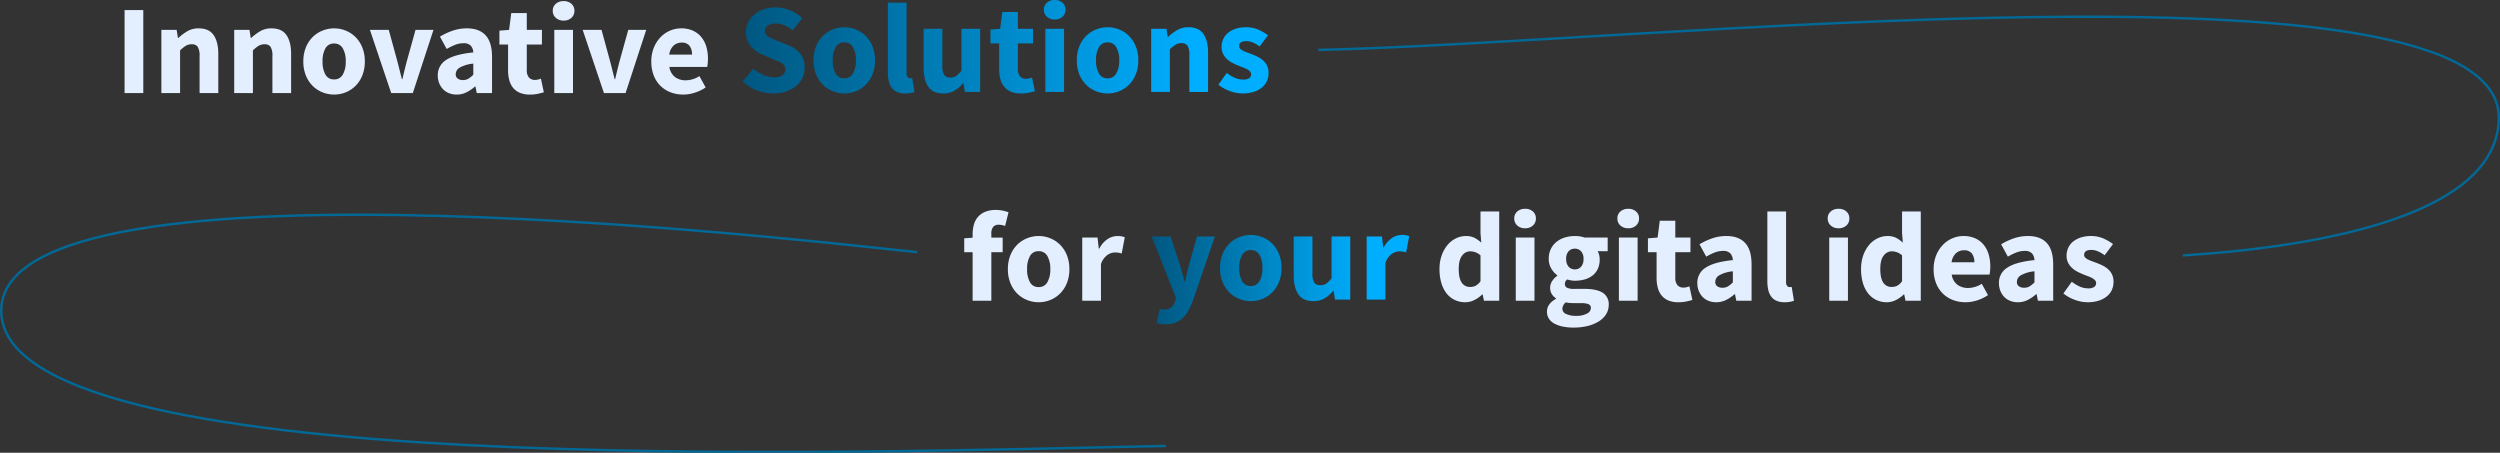 <svg xmlns="http://www.w3.org/2000/svg" xmlns:xlink="http://www.w3.org/1999/xlink" width="1021.047" height="184.913" viewBox="0 0 1021.047 184.913">
  <rect x="0" y="0" width="1021.047" height="184.913" fill="#333333" stroke="none"/>
  <defs>
    <linearGradient id="linear-gradient" x2="0.831" gradientUnits="objectBoundingBox">
      <stop offset="0" stop-color="#005780"/>
      <stop offset="1" stop-color="#00aeff"/>
    </linearGradient>
  </defs>
  <g id="Innovative-Solutions" transform="translate(-388.158 -4228.921)">
    <path id="Pfad_3965" data-name="Pfad 3965" d="M-232.336,0V-33.9h7.644V0Zm15.028,0V-25.792h6.24l.52,3.276h.208a20.8,20.8,0,0,1,3.64-2.73,8.914,8.914,0,0,1,4.628-1.17q4.212,0,6.11,2.756t1.9,7.644V0h-7.644V-15.028a6.973,6.973,0,0,0-.754-3.848,2.784,2.784,0,0,0-2.418-1.04,4.615,4.615,0,0,0-2.5.65,14.611,14.611,0,0,0-2.288,1.846V0Zm29.744,0V-25.792h6.24l.52,3.276h.208a20.8,20.8,0,0,1,3.64-2.73,8.914,8.914,0,0,1,4.628-1.17q4.212,0,6.11,2.756t1.9,7.644V0h-7.644V-15.028a6.973,6.973,0,0,0-.754-3.848,2.784,2.784,0,0,0-2.418-1.04,4.615,4.615,0,0,0-2.5.65,14.611,14.611,0,0,0-2.288,1.846V0Zm40.82.624a12.693,12.693,0,0,1-4.732-.91,12.007,12.007,0,0,1-4.03-2.626,12.6,12.6,0,0,1-2.782-4.238,14.962,14.962,0,0,1-1.04-5.746,14.962,14.962,0,0,1,1.04-5.746,12.6,12.6,0,0,1,2.782-4.238,12.007,12.007,0,0,1,4.03-2.626,12.693,12.693,0,0,1,4.732-.91,12.5,12.5,0,0,1,4.706.91,12.072,12.072,0,0,1,4,2.626,12.6,12.6,0,0,1,2.782,4.238,14.962,14.962,0,0,1,1.04,5.746,14.962,14.962,0,0,1-1.04,5.746,12.6,12.6,0,0,1-2.782,4.238,12.072,12.072,0,0,1-4,2.626A12.5,12.5,0,0,1-146.744.624Zm0-6.188a3.879,3.879,0,0,0,3.536-1.976,10.3,10.3,0,0,0,1.2-5.356,10.3,10.3,0,0,0-1.2-5.356,3.879,3.879,0,0,0-3.536-1.976,3.864,3.864,0,0,0-3.562,1.976,10.492,10.492,0,0,0-1.17,5.356,10.492,10.492,0,0,0,1.17,5.356A3.864,3.864,0,0,0-146.744-5.564ZM-123.448,0l-8.684-25.792h7.7l3.328,12.168q.52,1.924,1.014,3.926t1.014,4.03h.208q.468-2.028.962-4.03t1.014-3.926l3.38-12.168h7.332L-114.608,0ZM-96.72.624a8.215,8.215,0,0,1-3.2-.6,6.85,6.85,0,0,1-2.418-1.664,7.7,7.7,0,0,1-1.534-2.47,8.394,8.394,0,0,1-.546-3.068,7.222,7.222,0,0,1,3.432-6.344q3.432-2.288,11.076-3.068a4.349,4.349,0,0,0-1.014-2.73,3.922,3.922,0,0,0-3.042-1.014,9.212,9.212,0,0,0-3.3.624,24,24,0,0,0-3.51,1.716l-2.756-5.044a27.038,27.038,0,0,1,5.226-2.444,17.754,17.754,0,0,1,5.8-.936q4.992,0,7.618,2.834t2.626,8.814V0H-88.5l-.52-2.652h-.208A16.5,16.5,0,0,1-92.716-.286,8.826,8.826,0,0,1-96.72.624Zm2.6-5.928a4.206,4.206,0,0,0,2.236-.572,10.93,10.93,0,0,0,1.976-1.612v-4.524a13.845,13.845,0,0,0-5.616,1.664,3.142,3.142,0,0,0-1.56,2.6A2.148,2.148,0,0,0-96.278-5.9,3.54,3.54,0,0,0-94.12-5.3ZM-66.82.624A10.293,10.293,0,0,1-70.9-.1a7.149,7.149,0,0,1-2.756-2.028,8.251,8.251,0,0,1-1.56-3.146,15.776,15.776,0,0,1-.494-4.082V-19.812h-3.536V-25.48l3.952-.312.884-6.864h6.344v6.864h6.188v5.98h-6.188V-9.464a4.489,4.489,0,0,0,.91,3.146,3.172,3.172,0,0,0,2.418.962,5.448,5.448,0,0,0,1.274-.156,8.5,8.5,0,0,0,1.17-.364l1.2,5.564Q-62.14,0-63.544.312A15.232,15.232,0,0,1-66.82.624ZM-56.836,0V-25.792h7.644V0Zm3.8-29.588a4.575,4.575,0,0,1-3.172-1.118,3.7,3.7,0,0,1-1.248-2.886,3.618,3.618,0,0,1,1.248-2.86,4.641,4.641,0,0,1,3.172-1.092,4.619,4.619,0,0,1,3.2,1.092,3.653,3.653,0,0,1,1.222,2.86,3.733,3.733,0,0,1-1.222,2.886A4.553,4.553,0,0,1-53.04-29.588ZM-36.556,0-45.24-25.792h7.7l3.328,12.168Q-33.7-11.7-33.2-9.7t1.014,4.03h.208q.468-2.028.962-4.03T-30-13.624l3.38-12.168h7.332L-27.716,0Zm32.4.624a14.357,14.357,0,0,1-5.148-.91,11.864,11.864,0,0,1-4.16-2.652,12.127,12.127,0,0,1-2.756-4.238,15.454,15.454,0,0,1-.988-5.72,14.673,14.673,0,0,1,1.04-5.642,13.35,13.35,0,0,1,2.73-4.264A11.866,11.866,0,0,1-9.568-25.48a11.373,11.373,0,0,1,4.524-.936,11.5,11.5,0,0,1,4.81.936A9.5,9.5,0,0,1,3.2-22.88a11.023,11.023,0,0,1,2.054,3.926,17.1,17.1,0,0,1,.676,4.914,17.91,17.91,0,0,1-.1,1.976q-.1.936-.208,1.4H-9.828A6.315,6.315,0,0,0-7.514-6.526,7.187,7.187,0,0,0-3.12-5.2,10.615,10.615,0,0,0,2.444-6.916L4.992-2.288A16.94,16.94,0,0,1,.6-.156,15.44,15.44,0,0,1-4.16.624ZM-9.88-15.7H-.572A5.852,5.852,0,0,0-1.56-19.24a3.848,3.848,0,0,0-3.328-1.352,4.731,4.731,0,0,0-3.2,1.2A6.01,6.01,0,0,0-9.88-15.7Z" transform="translate(671.373 4266.92)" fill="#e3eeff"/>
    <path id="Pfad_3963" data-name="Pfad 3963" d="M32.6.624A18.983,18.983,0,0,1,25.974-.6a17.313,17.313,0,0,1-5.9-3.666L24.44-9.516a16.515,16.515,0,0,0,4.03,2.548,10.587,10.587,0,0,0,4.342.988,5.891,5.891,0,0,0,3.562-.884,2.841,2.841,0,0,0,1.17-2.392,2.609,2.609,0,0,0-.338-1.352,3.223,3.223,0,0,0-.988-1.014,9.28,9.28,0,0,0-1.56-.832l-2-.858-4.42-1.872a13.166,13.166,0,0,1-2.522-1.352,11.138,11.138,0,0,1-2.184-1.95A8.81,8.81,0,0,1,22-21.086a9.259,9.259,0,0,1-.572-3.354,8.975,8.975,0,0,1,.884-3.926,9.748,9.748,0,0,1,2.5-3.224,11.917,11.917,0,0,1,3.822-2.158,14.521,14.521,0,0,1,4.862-.78,15.755,15.755,0,0,1,5.85,1.144,14.815,14.815,0,0,1,5.07,3.328l-3.9,4.836a14.759,14.759,0,0,0-3.328-2,9.407,9.407,0,0,0-3.692-.7,5.458,5.458,0,0,0-3.146.806,2.591,2.591,0,0,0-1.17,2.262,2.221,2.221,0,0,0,.39,1.326,3.81,3.81,0,0,0,1.092.988,11.07,11.07,0,0,0,1.638.832q.936.39,2.028.858l4.368,1.768A11.933,11.933,0,0,1,43.6-15.652,8.807,8.807,0,0,1,45.4-9.88a9.671,9.671,0,0,1-.858,4.03,9.675,9.675,0,0,1-2.5,3.328,12.436,12.436,0,0,1-4.03,2.288A15.949,15.949,0,0,1,32.6.624Zm29.016,0a12.693,12.693,0,0,1-4.732-.91,12.007,12.007,0,0,1-4.03-2.626A12.6,12.6,0,0,1,50.076-7.15a14.962,14.962,0,0,1-1.04-5.746,14.962,14.962,0,0,1,1.04-5.746,12.6,12.6,0,0,1,2.782-4.238,12.007,12.007,0,0,1,4.03-2.626,12.693,12.693,0,0,1,4.732-.91,12.5,12.5,0,0,1,4.706.91,12.072,12.072,0,0,1,4,2.626,12.6,12.6,0,0,1,2.782,4.238,14.962,14.962,0,0,1,1.04,5.746,14.962,14.962,0,0,1-1.04,5.746A12.6,12.6,0,0,1,70.33-2.912a12.072,12.072,0,0,1-4,2.626A12.494,12.494,0,0,1,61.62.624Zm0-6.188A3.879,3.879,0,0,0,65.156-7.54a10.3,10.3,0,0,0,1.2-5.356,10.3,10.3,0,0,0-1.2-5.356,3.879,3.879,0,0,0-3.536-1.976,3.864,3.864,0,0,0-3.562,1.976,10.492,10.492,0,0,0-1.17,5.356,10.492,10.492,0,0,0,1.17,5.356A3.864,3.864,0,0,0,61.62-5.564ZM86.424.624A7.92,7.92,0,0,1,83.1,0a5.376,5.376,0,0,1-2.158-1.742,7.4,7.4,0,0,1-1.17-2.7A15.967,15.967,0,0,1,79.4-8.008V-36.452h7.644V-7.7a2.424,2.424,0,0,0,.442,1.664,1.267,1.267,0,0,0,.91.468h.442a1.672,1.672,0,0,0,.494-.1L90.272,0a8.122,8.122,0,0,1-1.586.442A12.312,12.312,0,0,1,86.424.624Zm15.6,0q-4.212,0-6.11-2.756t-1.9-7.644V-25.792h7.644v15.028a6.781,6.781,0,0,0,.78,3.848,2.856,2.856,0,0,0,2.444,1.04,4.227,4.227,0,0,0,2.444-.676,9.847,9.847,0,0,0,2.132-2.184V-25.792H117.1V0h-6.24l-.572-3.588h-.156a13.969,13.969,0,0,1-3.562,3.094A8.81,8.81,0,0,1,102.024.624Zm31.72,0A10.293,10.293,0,0,1,129.662-.1a7.149,7.149,0,0,1-2.756-2.028,8.251,8.251,0,0,1-1.56-3.146,15.776,15.776,0,0,1-.494-4.082V-19.812h-3.536V-25.48l3.952-.312.884-6.864H132.5v6.864h6.188v5.98H132.5V-9.464a4.489,4.489,0,0,0,.91,3.146,3.172,3.172,0,0,0,2.418.962,5.448,5.448,0,0,0,1.274-.156,8.5,8.5,0,0,0,1.17-.364l1.2,5.564q-1.04.312-2.444.624A15.232,15.232,0,0,1,133.744.624ZM143.728,0V-25.792h7.644V0Zm3.8-29.588a4.575,4.575,0,0,1-3.172-1.118,3.7,3.7,0,0,1-1.248-2.886,3.618,3.618,0,0,1,1.248-2.86,4.641,4.641,0,0,1,3.172-1.092,4.619,4.619,0,0,1,3.2,1.092,3.653,3.653,0,0,1,1.222,2.86,3.733,3.733,0,0,1-1.222,2.886A4.553,4.553,0,0,1,147.524-29.588ZM169.156.624a12.693,12.693,0,0,1-4.732-.91,12.007,12.007,0,0,1-4.03-2.626,12.6,12.6,0,0,1-2.782-4.238,14.962,14.962,0,0,1-1.04-5.746,14.962,14.962,0,0,1,1.04-5.746,12.6,12.6,0,0,1,2.782-4.238,12.007,12.007,0,0,1,4.03-2.626,12.693,12.693,0,0,1,4.732-.91,12.5,12.5,0,0,1,4.706.91,12.072,12.072,0,0,1,4,2.626,12.6,12.6,0,0,1,2.782,4.238,14.962,14.962,0,0,1,1.04,5.746,14.962,14.962,0,0,1-1.04,5.746,12.6,12.6,0,0,1-2.782,4.238,12.072,12.072,0,0,1-4,2.626A12.5,12.5,0,0,1,169.156.624Zm0-6.188a3.879,3.879,0,0,0,3.536-1.976,10.3,10.3,0,0,0,1.2-5.356,10.3,10.3,0,0,0-1.2-5.356,3.879,3.879,0,0,0-3.536-1.976,3.864,3.864,0,0,0-3.562,1.976,10.492,10.492,0,0,0-1.17,5.356,10.492,10.492,0,0,0,1.17,5.356A3.864,3.864,0,0,0,169.156-5.564ZM186.94,0V-25.792h6.24l.52,3.276h.208a20.8,20.8,0,0,1,3.64-2.73,8.914,8.914,0,0,1,4.628-1.17q4.212,0,6.11,2.756t1.9,7.644V0H202.54V-15.028a6.973,6.973,0,0,0-.754-3.848,2.784,2.784,0,0,0-2.418-1.04,4.615,4.615,0,0,0-2.5.65,14.611,14.611,0,0,0-2.288,1.846V0Zm37.336.624a15.046,15.046,0,0,1-5.226-.988,16.115,16.115,0,0,1-4.654-2.6l3.432-4.784a15.561,15.561,0,0,0,3.38,2.028,8.4,8.4,0,0,0,3.276.676,4.277,4.277,0,0,0,2.5-.572,1.882,1.882,0,0,0,.78-1.612,1.632,1.632,0,0,0-.442-1.118,4.51,4.51,0,0,0-1.2-.91,11.781,11.781,0,0,0-1.69-.754q-.936-.338-1.924-.754a24.375,24.375,0,0,1-2.392-1.092,10.116,10.116,0,0,1-2.184-1.534,7.524,7.524,0,0,1-1.612-2.132,6.149,6.149,0,0,1-.624-2.834,7.666,7.666,0,0,1,.7-3.276,7.009,7.009,0,0,1,2-2.548,9.874,9.874,0,0,1,3.12-1.638,12.946,12.946,0,0,1,4.056-.6,12.482,12.482,0,0,1,5.2,1.014,20.792,20.792,0,0,1,3.9,2.262l-3.432,4.576a13.516,13.516,0,0,0-2.756-1.612,6.892,6.892,0,0,0-2.7-.572q-2.912,0-2.912,2.028a1.5,1.5,0,0,0,.416,1.066,4.13,4.13,0,0,0,1.118.806,14.436,14.436,0,0,0,1.612.7l1.9.7q1.248.468,2.47,1.066a10.228,10.228,0,0,1,2.236,1.482,6.783,6.783,0,0,1,1.638,2.158,6.853,6.853,0,0,1,.624,3.042,7.916,7.916,0,0,1-.676,3.276,7.212,7.212,0,0,1-2.028,2.626,10.126,10.126,0,0,1-3.328,1.768A14.65,14.65,0,0,1,224.276.624Z" transform="translate(671.373 4266.465)" fill="url(#linear-gradient)"/>
    <g id="Gruppe_4121" data-name="Gruppe 4121" transform="translate(58)">
      <path id="Pfad_3964" data-name="Pfad 3964" d="M-245.31,0V-19.812h-3.432V-25.48l3.432-.26v-1.4a14.631,14.631,0,0,1,.494-3.848,8.14,8.14,0,0,1,1.638-3.172,7.86,7.86,0,0,1,2.964-2.132,11.2,11.2,0,0,1,4.42-.78,12.839,12.839,0,0,1,2.938.312,21.78,21.78,0,0,1,2.21.624l-1.4,5.616a7.958,7.958,0,0,0-2.652-.52,2.8,2.8,0,0,0-2.184.858,4.166,4.166,0,0,0-.78,2.834v1.56h4.628v5.98h-4.628V0Zm26.988.624a12.693,12.693,0,0,1-4.732-.91,12.007,12.007,0,0,1-4.03-2.626,12.6,12.6,0,0,1-2.782-4.238,14.962,14.962,0,0,1-1.04-5.746,14.962,14.962,0,0,1,1.04-5.746,12.6,12.6,0,0,1,2.782-4.238,12.007,12.007,0,0,1,4.03-2.626,12.693,12.693,0,0,1,4.732-.91,12.5,12.5,0,0,1,4.706.91,12.072,12.072,0,0,1,4,2.626,12.6,12.6,0,0,1,2.782,4.238,14.962,14.962,0,0,1,1.04,5.746,14.962,14.962,0,0,1-1.04,5.746,12.6,12.6,0,0,1-2.782,4.238,12.072,12.072,0,0,1-4,2.626A12.5,12.5,0,0,1-218.322.624Zm0-6.188a3.879,3.879,0,0,0,3.536-1.976,10.3,10.3,0,0,0,1.2-5.356,10.3,10.3,0,0,0-1.2-5.356,3.879,3.879,0,0,0-3.536-1.976,3.864,3.864,0,0,0-3.562,1.976,10.492,10.492,0,0,0-1.17,5.356,10.492,10.492,0,0,0,1.17,5.356A3.864,3.864,0,0,0-218.322-5.564ZM-200.538,0V-25.792h6.24l.52,4.524h.208a9.979,9.979,0,0,1,3.38-3.9,7.351,7.351,0,0,1,3.952-1.248,10.154,10.154,0,0,1,1.794.13,5.481,5.481,0,0,1,1.274.39l-1.248,6.6a12.334,12.334,0,0,0-1.352-.312,8.959,8.959,0,0,0-1.456-.1,5.577,5.577,0,0,0-3.042,1.04,7.528,7.528,0,0,0-2.626,3.692V0ZM-44.07.624a9.9,9.9,0,0,1-4.342-.936A9.371,9.371,0,0,1-51.74-2.99a12.646,12.646,0,0,1-2.132-4.238,19.6,19.6,0,0,1-.754-5.668,16.477,16.477,0,0,1,.91-5.668A13.719,13.719,0,0,1-51.324-22.8a10.375,10.375,0,0,1,3.432-2.678,9.1,9.1,0,0,1,3.978-.936,7.771,7.771,0,0,1,3.588.728,12.734,12.734,0,0,1,2.756,1.976l-.312-3.952v-8.788h7.644V0h-6.24L-37-2.548h-.208A12.092,12.092,0,0,1-40.378-.286,8.177,8.177,0,0,1-44.07.624Zm1.976-6.24a4.884,4.884,0,0,0,2.262-.52,5.74,5.74,0,0,0,1.95-1.82V-18.512a6.1,6.1,0,0,0-2.132-1.3,6.721,6.721,0,0,0-2.132-.364,4.083,4.083,0,0,0-3.224,1.742q-1.4,1.742-1.4,5.434,0,3.848,1.222,5.616A3.959,3.959,0,0,0-42.094-5.616ZM-23.478,0V-25.792h7.644V0Zm3.8-29.588a4.575,4.575,0,0,1-3.172-1.118A3.7,3.7,0,0,1-24.1-33.592a3.618,3.618,0,0,1,1.248-2.86,4.641,4.641,0,0,1,3.172-1.092,4.619,4.619,0,0,1,3.2,1.092,3.653,3.653,0,0,1,1.222,2.86,3.733,3.733,0,0,1-1.222,2.886A4.553,4.553,0,0,1-19.682-29.588ZM.078,10.972a21.623,21.623,0,0,1-4.238-.39,12.679,12.679,0,0,1-3.432-1.17A6.158,6.158,0,0,1-9.906,7.384a5.218,5.218,0,0,1-.832-2.964q0-3.12,3.692-5.2V-.988A5.785,5.785,0,0,1-8.762-2.7a4.78,4.78,0,0,1-.676-2.652,4.822,4.822,0,0,1,.832-2.678,7.949,7.949,0,0,1,2.08-2.158V-10.4a8.718,8.718,0,0,1-2.418-2.678,7.565,7.565,0,0,1-1.066-4.03,8.91,8.91,0,0,1,.884-4.082A8.636,8.636,0,0,1-6.76-24.1a10.063,10.063,0,0,1,3.406-1.742,13.976,13.976,0,0,1,4-.572,11.7,11.7,0,0,1,4,.624h9.412v5.564H9.958a5.188,5.188,0,0,1,.6,1.456,7.5,7.5,0,0,1,.234,1.924,8.93,8.93,0,0,1-.78,3.874,7.363,7.363,0,0,1-2.158,2.7A9.349,9.349,0,0,1,4.628-8.684a14.619,14.619,0,0,1-3.978.52,10.142,10.142,0,0,1-3.12-.52,2.61,2.61,0,0,0-.728.832A2.451,2.451,0,0,0-3.406-6.76,1.549,1.549,0,0,0-2.548-5.3a6.932,6.932,0,0,0,3.042.468h4.16q4.784,0,7.306,1.534a5.418,5.418,0,0,1,2.522,5.018,7.091,7.091,0,0,1-1.014,3.718,9.06,9.06,0,0,1-2.886,2.912A15.474,15.474,0,0,1,6.058,10.27,23.4,23.4,0,0,1,.078,10.972ZM.65-12.792a3.339,3.339,0,0,0,2.522-1.066,4.565,4.565,0,0,0,1.014-3.25A4.321,4.321,0,0,0,3.172-20.2,3.339,3.339,0,0,0,.65-21.268a3.38,3.38,0,0,0-2.522,1.04,4.3,4.3,0,0,0-1.014,3.12,4.565,4.565,0,0,0,1.014,3.25A3.339,3.339,0,0,0,.65-12.792Zm.624,18.98a8.835,8.835,0,0,0,4.264-.91A2.635,2.635,0,0,0,7.2,3.016,1.582,1.582,0,0,0,6.188,1.4,8.066,8.066,0,0,0,3.25.988H.6Q-.754.988-1.586.91A9.855,9.855,0,0,1-3.042.676a3.493,3.493,0,0,0-1.4,2.548,2.382,2.382,0,0,0,1.56,2.21A9.649,9.649,0,0,0,1.274,6.188ZM18.642,0V-25.792h7.644V0Zm3.8-29.588a4.575,4.575,0,0,1-3.172-1.118,3.7,3.7,0,0,1-1.248-2.886,3.618,3.618,0,0,1,1.248-2.86,4.641,4.641,0,0,1,3.172-1.092,4.619,4.619,0,0,1,3.2,1.092,3.653,3.653,0,0,1,1.222,2.86,3.733,3.733,0,0,1-1.222,2.886A4.553,4.553,0,0,1,22.438-29.588ZM42.926.624A10.293,10.293,0,0,1,38.844-.1a7.149,7.149,0,0,1-2.756-2.028,8.251,8.251,0,0,1-1.56-3.146,15.776,15.776,0,0,1-.494-4.082V-19.812H30.5V-25.48l3.952-.312.884-6.864h6.344v6.864h6.188v5.98H41.678V-9.464a4.489,4.489,0,0,0,.91,3.146,3.172,3.172,0,0,0,2.418.962,5.448,5.448,0,0,0,1.274-.156,8.5,8.5,0,0,0,1.17-.364l1.2,5.564Q47.606,0,46.2.312A15.232,15.232,0,0,1,42.926.624Zm15.444,0a8.215,8.215,0,0,1-3.2-.6,6.85,6.85,0,0,1-2.418-1.664,7.7,7.7,0,0,1-1.534-2.47,8.394,8.394,0,0,1-.546-3.068,7.222,7.222,0,0,1,3.432-6.344q3.432-2.288,11.076-3.068a4.349,4.349,0,0,0-1.014-2.73,3.922,3.922,0,0,0-3.042-1.014,9.212,9.212,0,0,0-3.3.624,24,24,0,0,0-3.51,1.716l-2.756-5.044a27.038,27.038,0,0,1,5.226-2.444,17.754,17.754,0,0,1,5.8-.936q4.992,0,7.618,2.834t2.626,8.814V0h-6.24l-.52-2.652h-.208A16.5,16.5,0,0,1,62.374-.286,8.826,8.826,0,0,1,58.37.624ZM60.97-5.3a4.206,4.206,0,0,0,2.236-.572,10.93,10.93,0,0,0,1.976-1.612v-4.524a13.845,13.845,0,0,0-5.616,1.664,3.142,3.142,0,0,0-1.56,2.6A2.148,2.148,0,0,0,58.812-5.9,3.54,3.54,0,0,0,60.97-5.3ZM86.294.624A7.92,7.92,0,0,1,82.966,0a5.376,5.376,0,0,1-2.158-1.742,7.4,7.4,0,0,1-1.17-2.7,15.967,15.967,0,0,1-.364-3.562V-36.452h7.644V-7.7a2.424,2.424,0,0,0,.442,1.664,1.267,1.267,0,0,0,.91.468h.442a1.672,1.672,0,0,0,.494-.1L90.142,0a8.122,8.122,0,0,1-1.586.442A12.312,12.312,0,0,1,86.294.624ZM104.546,0V-25.792h7.644V0Zm3.8-29.588a4.575,4.575,0,0,1-3.172-1.118,3.7,3.7,0,0,1-1.248-2.886,3.618,3.618,0,0,1,1.248-2.86,4.641,4.641,0,0,1,3.172-1.092,4.619,4.619,0,0,1,3.2,1.092,3.653,3.653,0,0,1,1.222,2.86,3.733,3.733,0,0,1-1.222,2.886A4.553,4.553,0,0,1,108.342-29.588ZM128.1.624a9.9,9.9,0,0,1-4.342-.936,9.371,9.371,0,0,1-3.328-2.678A12.646,12.646,0,0,1,118.3-7.228a19.6,19.6,0,0,1-.754-5.668,16.477,16.477,0,0,1,.91-5.668,13.719,13.719,0,0,1,2.392-4.238,10.375,10.375,0,0,1,3.432-2.678,9.1,9.1,0,0,1,3.978-.936,7.771,7.771,0,0,1,3.588.728,12.734,12.734,0,0,1,2.756,1.976l-.312-3.952v-8.788h7.644V0h-6.24l-.52-2.548h-.208a12.092,12.092,0,0,1-3.172,2.262A8.177,8.177,0,0,1,128.1.624Zm1.976-6.24a4.884,4.884,0,0,0,2.262-.52,5.74,5.74,0,0,0,1.95-1.82V-18.512a6.1,6.1,0,0,0-2.132-1.3,6.721,6.721,0,0,0-2.132-.364,4.083,4.083,0,0,0-3.224,1.742q-1.4,1.742-1.4,5.434,0,3.848,1.222,5.616A3.959,3.959,0,0,0,130.078-5.616Zm30.16,6.24a14.357,14.357,0,0,1-5.148-.91,11.864,11.864,0,0,1-4.16-2.652,12.127,12.127,0,0,1-2.756-4.238,15.454,15.454,0,0,1-.988-5.72,14.672,14.672,0,0,1,1.04-5.642,13.35,13.35,0,0,1,2.73-4.264,11.866,11.866,0,0,1,3.874-2.678,11.373,11.373,0,0,1,4.524-.936,11.5,11.5,0,0,1,4.81.936,9.5,9.5,0,0,1,3.432,2.6,11.023,11.023,0,0,1,2.054,3.926,17.1,17.1,0,0,1,.676,4.914,17.91,17.91,0,0,1-.1,1.976q-.1.936-.208,1.4H154.57a6.315,6.315,0,0,0,2.314,4.134A7.187,7.187,0,0,0,161.278-5.2a10.615,10.615,0,0,0,5.564-1.716l2.548,4.628A16.94,16.94,0,0,1,165-.156,15.441,15.441,0,0,1,160.238.624ZM154.518-15.7h9.308a5.852,5.852,0,0,0-.988-3.536,3.848,3.848,0,0,0-3.328-1.352,4.731,4.731,0,0,0-3.2,1.2A6.01,6.01,0,0,0,154.518-15.7ZM181.558.624a8.215,8.215,0,0,1-3.2-.6,6.85,6.85,0,0,1-2.418-1.664,7.7,7.7,0,0,1-1.534-2.47,8.394,8.394,0,0,1-.546-3.068,7.222,7.222,0,0,1,3.432-6.344q3.432-2.288,11.076-3.068a4.349,4.349,0,0,0-1.014-2.73,3.922,3.922,0,0,0-3.042-1.014,9.212,9.212,0,0,0-3.3.624,24,24,0,0,0-3.51,1.716l-2.756-5.044a27.038,27.038,0,0,1,5.226-2.444,17.754,17.754,0,0,1,5.8-.936q4.992,0,7.618,2.834t2.626,8.814V0h-6.24l-.52-2.652h-.208a16.5,16.5,0,0,1-3.484,2.366A8.826,8.826,0,0,1,181.558.624Zm2.6-5.928a4.206,4.206,0,0,0,2.236-.572,10.93,10.93,0,0,0,1.976-1.612v-4.524a13.845,13.845,0,0,0-5.616,1.664,3.142,3.142,0,0,0-1.56,2.6A2.148,2.148,0,0,0,182-5.9,3.54,3.54,0,0,0,184.158-5.3Zm25.9,5.928a15.046,15.046,0,0,1-5.226-.988,16.115,16.115,0,0,1-4.654-2.6l3.432-4.784a15.561,15.561,0,0,0,3.38,2.028,8.4,8.4,0,0,0,3.276.676,4.277,4.277,0,0,0,2.5-.572,1.882,1.882,0,0,0,.78-1.612,1.632,1.632,0,0,0-.442-1.118,4.51,4.51,0,0,0-1.2-.91,11.781,11.781,0,0,0-1.69-.754q-.936-.338-1.924-.754a24.375,24.375,0,0,1-2.392-1.092,10.116,10.116,0,0,1-2.184-1.534,7.524,7.524,0,0,1-1.612-2.132,6.149,6.149,0,0,1-.624-2.834,7.666,7.666,0,0,1,.7-3.276,7.009,7.009,0,0,1,2-2.548,9.874,9.874,0,0,1,3.12-1.638,12.946,12.946,0,0,1,4.056-.6,12.482,12.482,0,0,1,5.2,1.014,20.792,20.792,0,0,1,3.9,2.262l-3.432,4.576a13.516,13.516,0,0,0-2.756-1.612,6.892,6.892,0,0,0-2.7-.572q-2.912,0-2.912,2.028a1.5,1.5,0,0,0,.416,1.066,4.13,4.13,0,0,0,1.118.806,14.436,14.436,0,0,0,1.612.7l1.9.7q1.248.468,2.47,1.066A10.228,10.228,0,0,1,218.4-12.9a6.783,6.783,0,0,1,1.638,2.158,6.853,6.853,0,0,1,.624,3.042,7.916,7.916,0,0,1-.676,3.276,7.212,7.212,0,0,1-2.028,2.626A10.126,10.126,0,0,1,214.63-.026,14.65,14.65,0,0,1,210.054.624Z" transform="translate(972.705 4351.738)" fill="#e3eeff"/>
      <path id="Pfad_3962" data-name="Pfad 3962" d="M-166.582,10.088a13.41,13.41,0,0,1-2.028-.13,9.941,9.941,0,0,1-1.612-.39l1.352-5.824q.364.1.832.208a4.082,4.082,0,0,0,.884.1,4.282,4.282,0,0,0,2.964-.936A5.721,5.721,0,0,0-162.63.676l.364-1.352L-172.2-25.792h7.7l3.692,11.076q.572,1.768,1.04,3.588t.988,3.744h.208q.416-1.82.858-3.666t.91-3.666l3.12-11.076h7.332L-155.3.26a34.8,34.8,0,0,1-1.95,4.29,11.942,11.942,0,0,1-2.34,3.068A9.018,9.018,0,0,1-162.6,9.464,11.478,11.478,0,0,1-166.582,10.088ZM-131.69.624a12.693,12.693,0,0,1-4.732-.91,12.007,12.007,0,0,1-4.03-2.626,12.6,12.6,0,0,1-2.782-4.238,14.962,14.962,0,0,1-1.04-5.746,14.962,14.962,0,0,1,1.04-5.746,12.6,12.6,0,0,1,2.782-4.238,12.007,12.007,0,0,1,4.03-2.626,12.693,12.693,0,0,1,4.732-.91,12.5,12.5,0,0,1,4.706.91,12.072,12.072,0,0,1,4,2.626,12.6,12.6,0,0,1,2.782,4.238,14.962,14.962,0,0,1,1.04,5.746A14.962,14.962,0,0,1-120.2-7.15a12.6,12.6,0,0,1-2.782,4.238,12.072,12.072,0,0,1-4,2.626A12.5,12.5,0,0,1-131.69.624Zm0-6.188a3.879,3.879,0,0,0,3.536-1.976,10.3,10.3,0,0,0,1.2-5.356,10.3,10.3,0,0,0-1.2-5.356,3.879,3.879,0,0,0-3.536-1.976,3.864,3.864,0,0,0-3.562,1.976,10.492,10.492,0,0,0-1.17,5.356,10.492,10.492,0,0,0,1.17,5.356A3.864,3.864,0,0,0-131.69-5.564ZM-106.158.624q-4.212,0-6.11-2.756t-1.9-7.644V-25.792h7.644v15.028a6.781,6.781,0,0,0,.78,3.848,2.856,2.856,0,0,0,2.444,1.04,4.227,4.227,0,0,0,2.444-.676,9.847,9.847,0,0,0,2.132-2.184V-25.792h7.644V0h-6.24l-.572-3.588h-.156a13.969,13.969,0,0,1-3.562,3.094A8.81,8.81,0,0,1-106.158.624ZM-84.37,0V-25.792h6.24l.52,4.524h.208a9.979,9.979,0,0,1,3.38-3.9,7.351,7.351,0,0,1,3.952-1.248,10.154,10.154,0,0,1,1.794.13A5.481,5.481,0,0,1-67-25.9l-1.248,6.6A12.334,12.334,0,0,0-69.6-19.6a8.959,8.959,0,0,0-1.456-.1,5.577,5.577,0,0,0-3.042,1.04,7.528,7.528,0,0,0-2.626,3.692V0Z" transform="translate(972.705 4351.283)" fill="url(#linear-gradient)"/>
    </g>
    <path id="Pfad_3961" data-name="Pfad 3961" d="M2100.127,10566.013c-18.6-1.51-374.127-45.846-374.127,23.936s344.97,57.918,475.681,55.212" transform="translate(-1337.342 -6234.111)" fill="none" stroke="#026896" stroke-width="1"/>
    <path id="Pfad_3960" data-name="Pfad 3960" d="M2026.764,10636.771c25.232-1.557,52.267-4.941,75.24-11.338,30.738-8.558,53.811-22.626,53.811-44.974,0-69.781-351.421-30.333-482.133-27.627" transform="translate(-747.109 -6303.535)" fill="none" stroke="#026896" stroke-width="1"/>
  </g>
</svg>

